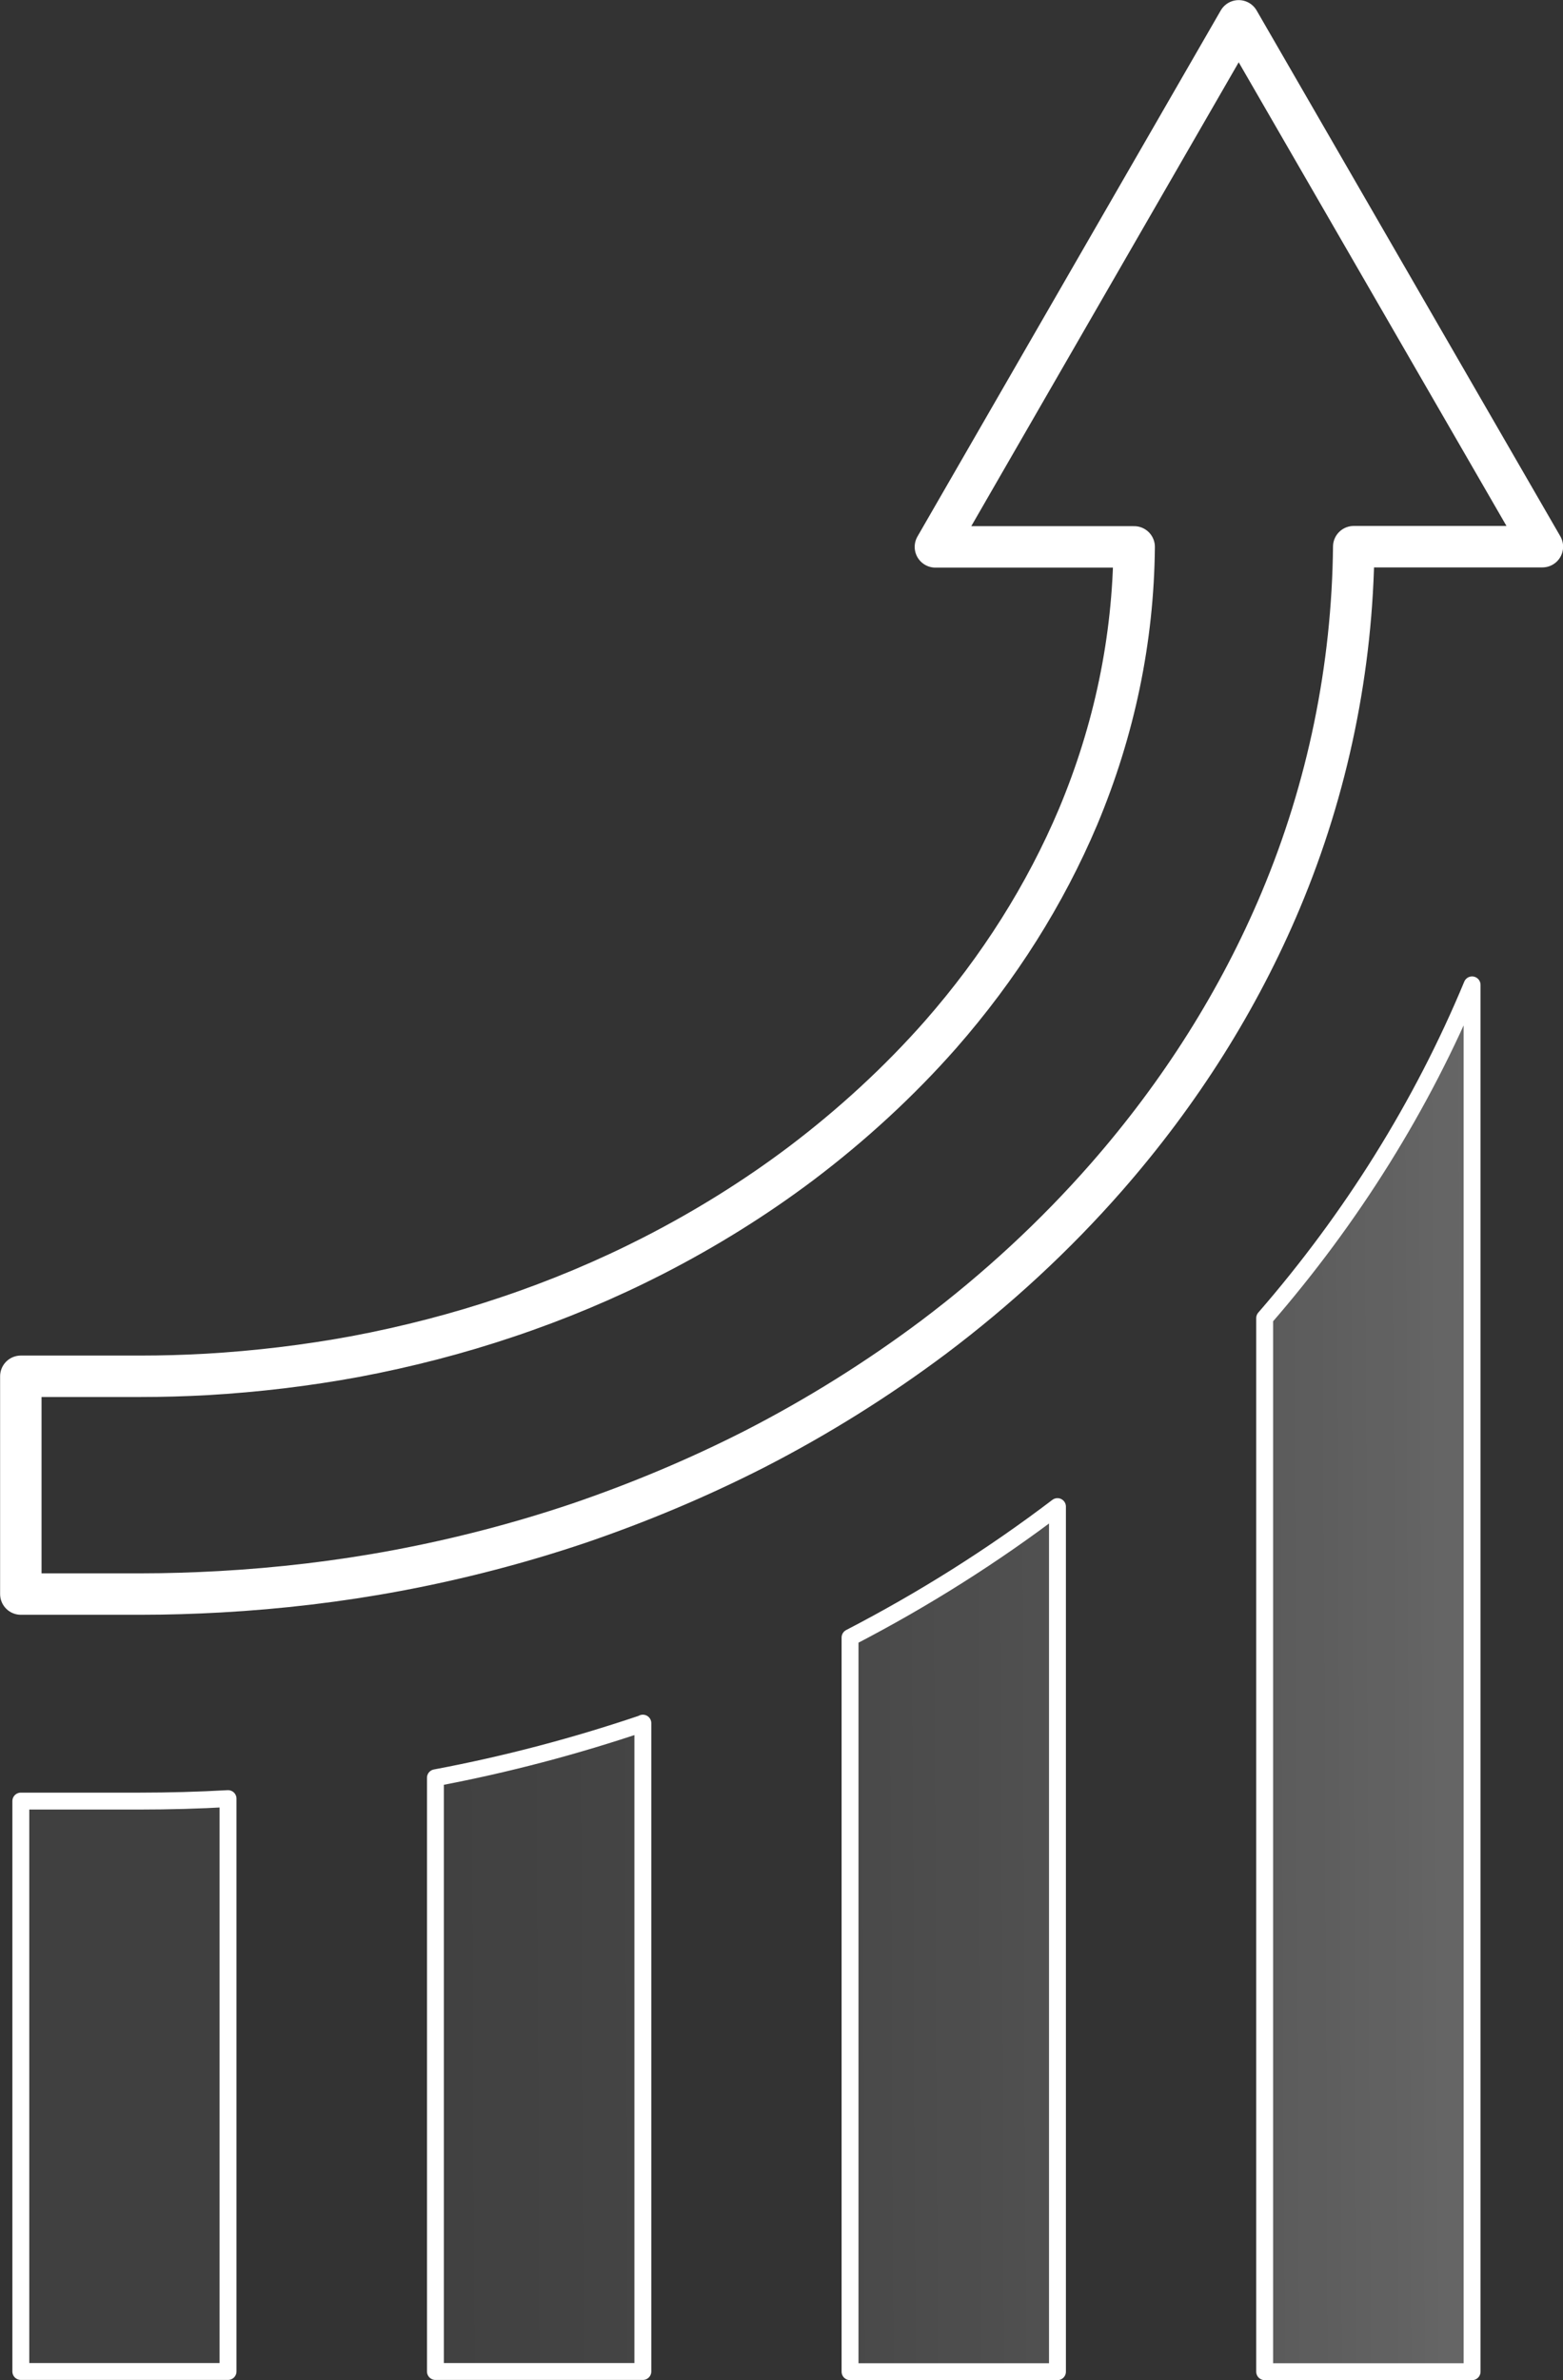 <?xml version="1.0" encoding="UTF-8"?>
<svg id="Layer_2" data-name="Layer 2" xmlns="http://www.w3.org/2000/svg" xmlns:xlink="http://www.w3.org/1999/xlink" viewBox="0 0 75.81 115.42">
  <rect x="0" y="0" width="75.81" height="115.42" fill="#333333" stroke="none"/>
  <defs>
    <style>
      .cls-1 {
        fill: url(#linear-gradient-2);
      }

      .cls-1, .cls-2, .cls-3, .cls-4, .cls-5 {
        stroke: #fff;
        stroke-linejoin: round;
      }

      .cls-1, .cls-2, .cls-3, .cls-5 {
        fill-opacity: .25;
        stroke-linecap: round;
        stroke-width: .82px;
      }

      .cls-2 {
        fill: url(#linear-gradient-4);
      }

      .cls-3 {
        fill: url(#linear-gradient-3);
      }

      .cls-4 {
        fill: none;
        stroke-width: 2.01px;
      }

      .cls-5 {
        fill: url(#linear-gradient);
      }
    </style>
    <linearGradient id="linear-gradient" x1="71.13" y1="100.83" x2="2.72" y2="101.16" gradientUnits="userSpaceOnUse">
      <stop offset="0" stop-color="#fff"/>
      <stop offset=".06" stop-color="#fff" stop-opacity=".9"/>
      <stop offset=".17" stop-color="#fff" stop-opacity=".73"/>
      <stop offset=".29" stop-color="#fff" stop-opacity=".58"/>
      <stop offset=".41" stop-color="#fff" stop-opacity=".46"/>
      <stop offset=".53" stop-color="#fff" stop-opacity=".37"/>
      <stop offset=".67" stop-color="#fff" stop-opacity=".3"/>
      <stop offset=".81" stop-color="#fff" stop-opacity=".26"/>
      <stop offset="1" stop-color="#fff" stop-opacity=".25"/>
    </linearGradient>
    <linearGradient id="linear-gradient-2" x1="71.12" y1="99.1" x2="2.71" y2="99.42" xlink:href="#linear-gradient"/>
    <linearGradient id="linear-gradient-3" x1="71.1" y1="93.94" x2="2.68" y2="94.26" xlink:href="#linear-gradient"/>
    <linearGradient id="linear-gradient-4" x1="71.04" y1="81.38" x2="2.62" y2="81.71" xlink:href="#linear-gradient"/>
  </defs>
  <g id="Layer_2-2" data-name="Layer 2">
    <path class="cls-5" d="m11.06,87.23v27.77H1.01v-27.66h5.76c1.44,0,2.87-.04,4.29-.12h0Z"/>
    <path class="cls-1" d="m31.18,83.56v31.44h-10.06v-28.79c3.46-.65,6.81-1.54,10.06-2.64h0Z"/>
    <path class="cls-3" d="m51.29,73.07v41.94h-10.06v-35.6c3.57-1.85,6.93-3.97,10.06-6.35h0Z"/>
    <path class="cls-2" d="m71.4,47.76v67.25h-10.06v-51.09c4.21-4.85,7.62-10.29,10.06-16.16h0Z"/>
    <path class="cls-4" d="m74.8,26.51h-9.14c-.06,5.86-1.25,11.7-3.54,17.15-2.02,4.81-4.87,9.33-8.46,13.43-2.47,2.82-5.29,5.43-8.37,7.75-2.71,2.03-5.63,3.86-8.71,5.44-2.73,1.39-5.59,2.59-8.52,3.59-2.85.96-5.81,1.73-8.8,2.29-2.83.53-5.72.87-8.6,1.03-1.27.07-2.54.11-3.79.11H1.01v-10.56h5.8c1.06,0,2.14-.03,3.21-.09,2.42-.14,4.85-.43,7.23-.87,2.49-.47,4.97-1.11,7.34-1.91,2.45-.82,4.83-1.82,7.08-2.97,2.54-1.3,4.95-2.8,7.17-4.47,2.49-1.88,4.78-3.99,6.78-6.26,2.84-3.24,5.08-6.8,6.67-10.56,1.76-4.2,2.68-8.6,2.72-13.09h-9.64L60.08,1.01l14.73,25.5Z"/>
  </g>
</svg>